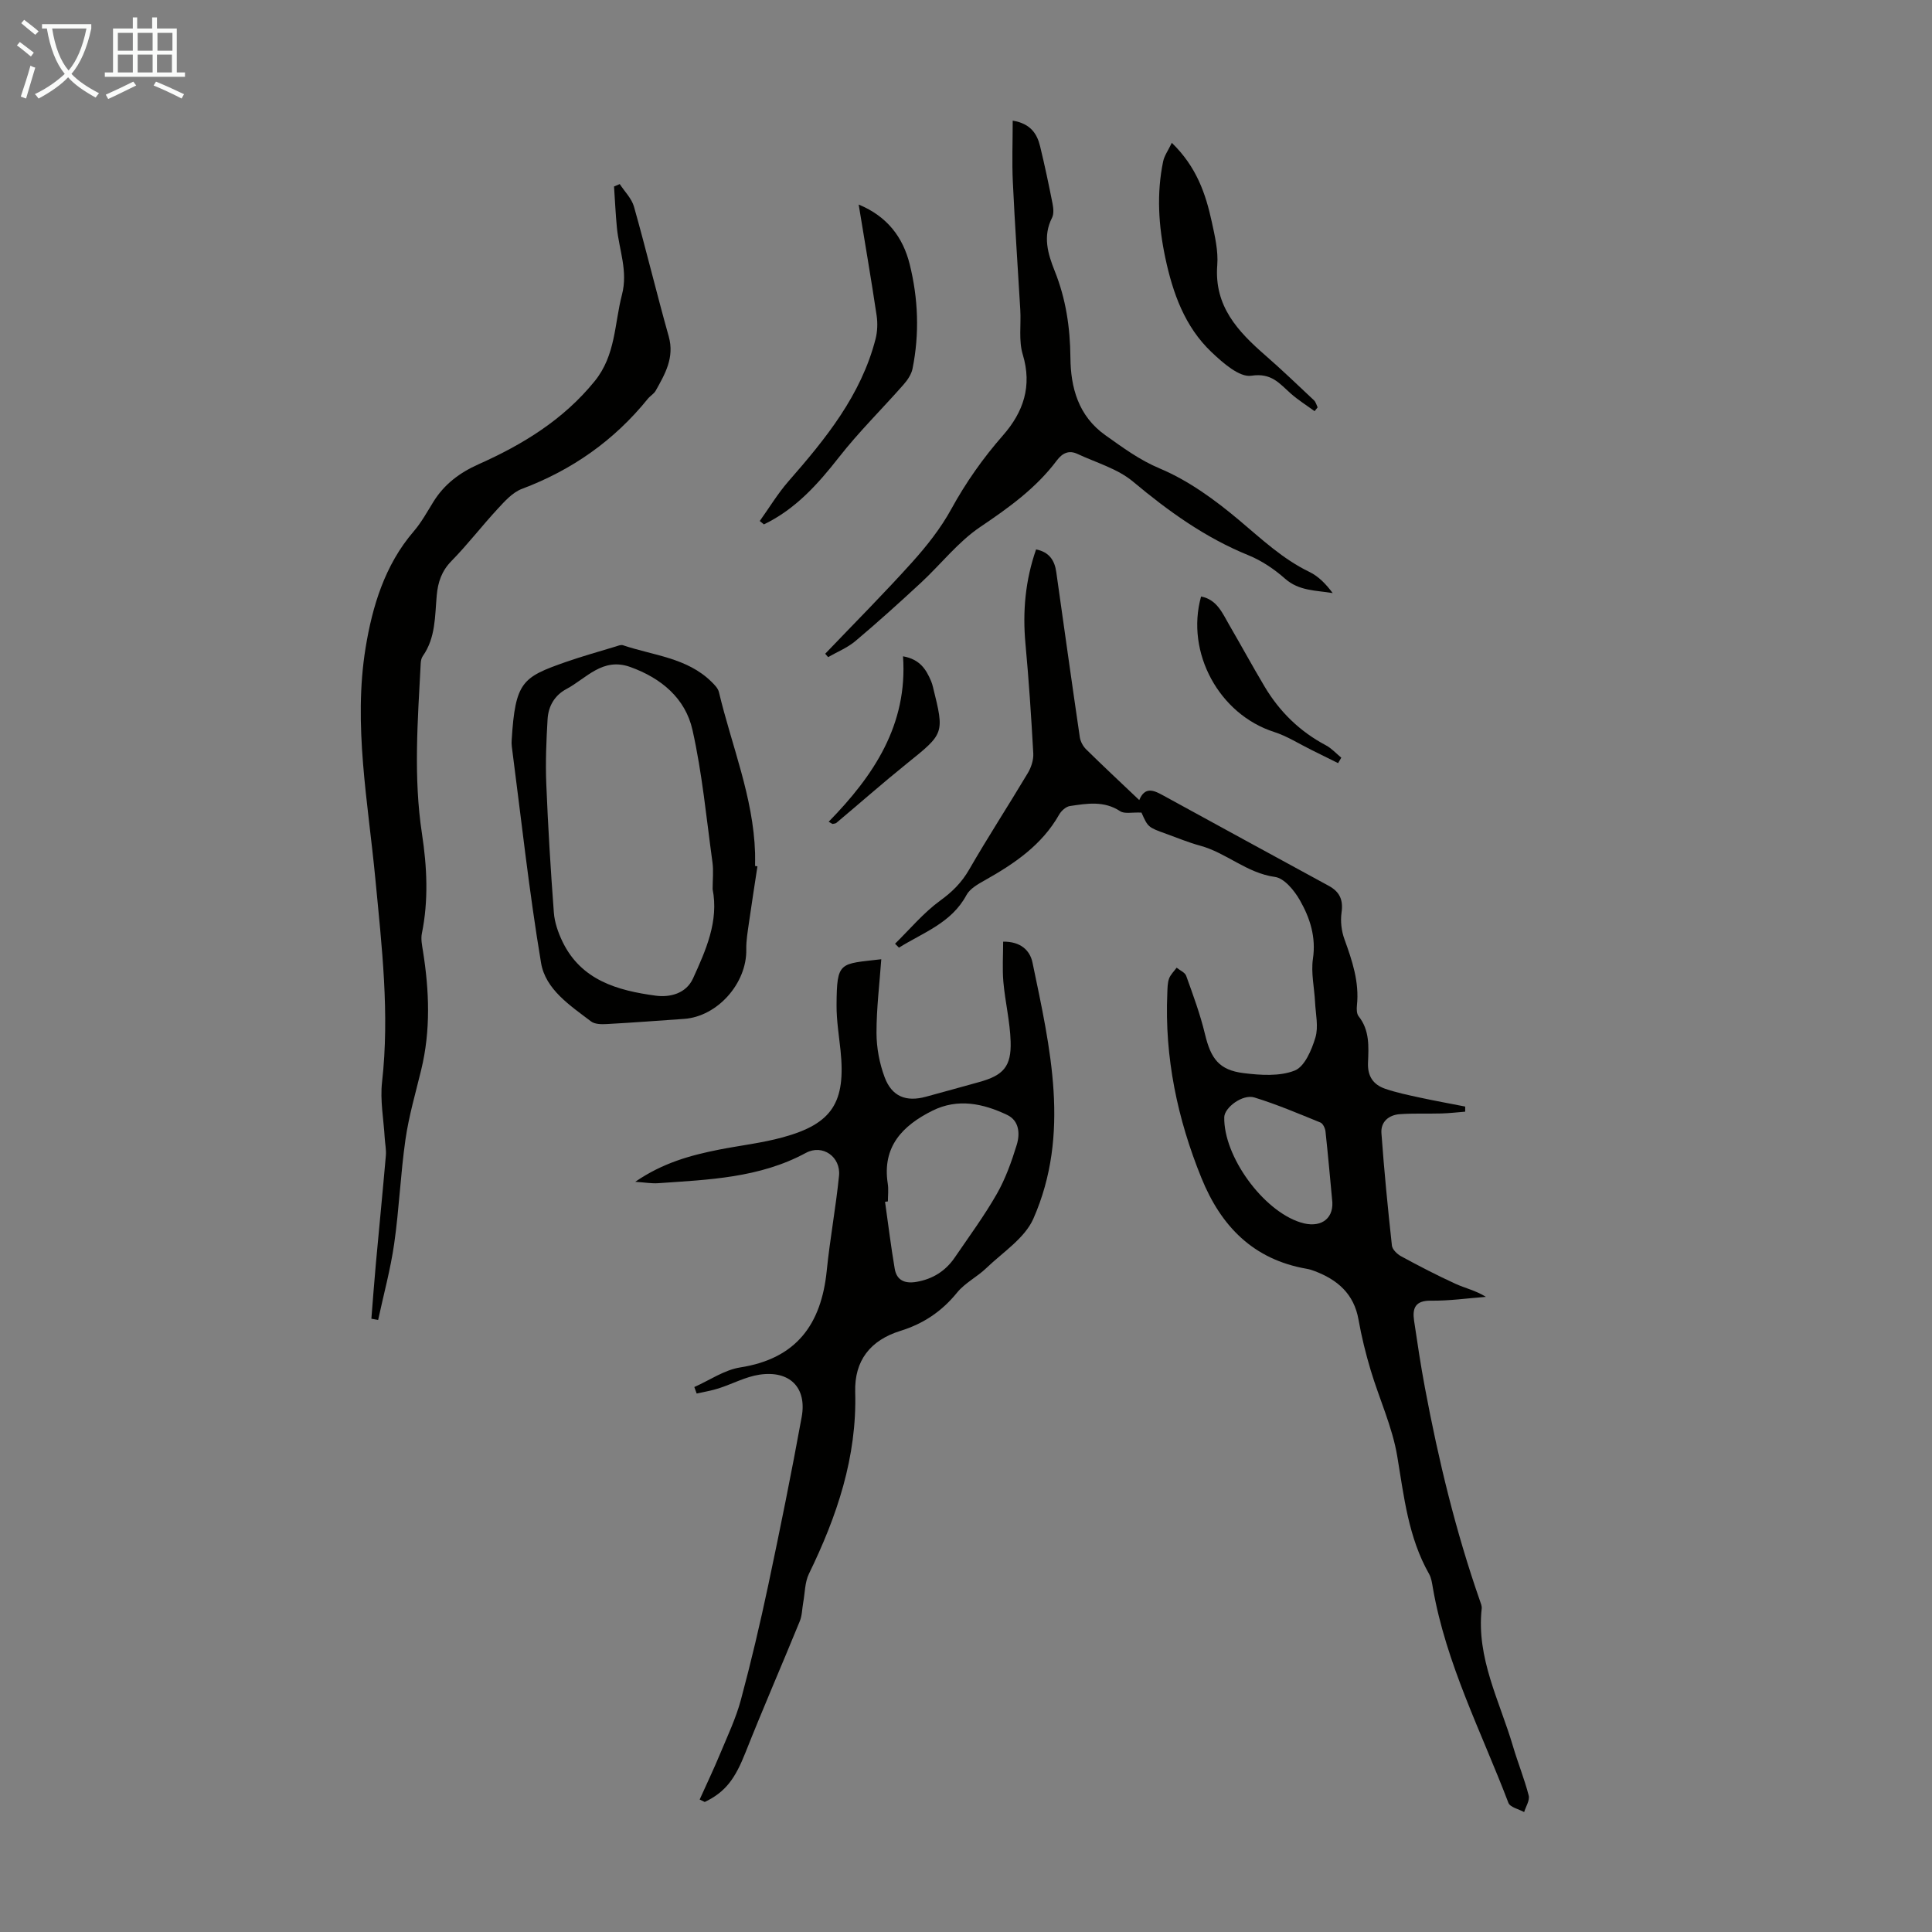 <svg enable-background="new 0 0 400 400" viewBox="0 0 400 400" xmlns="http://www.w3.org/2000/svg"><rect x="0" y="0" width="400" height="400" fill="#808080" stroke="none"/><path d="m6.4 11.7c-1-.8-1.9-1.6-2.9-2.3l.6-.7c.9.7 1.9 1.4 2.9 2.2zm-2.1 8.3c.7-2.1 1.4-4.2 2-6.4.2.1.6.3 1 .4-.7 2.3-1.3 4.4-1.9 6.4zm3-12.8c-1.1-.9-2.1-1.7-2.9-2.4l.6-.7c1 .8 2 1.5 3 2.4zm1.4-1.3v-.9h10.2v.9c-.9 4.2-2.3 7.3-4.1 9.4 1.3 1.4 3.2 2.7 5.7 4-.2.2-.4.5-.7.9-2.5-1.4-4.4-2.7-5.7-4.2-1.4 1.5-3.5 3-6.1 4.4 0 0 0 0-.1-.1-.3-.4-.5-.7-.7-.8 2.7-1.3 4.7-2.8 6.2-4.2-1.8-2.2-3-5.3-3.7-9.4zm9.2 0h-7.1c.6 3.8 1.7 6.7 3.4 8.7 1.7-2 2.9-4.8 3.7-8.7z" fill="#fafbfa"/><path d="m31.6 3.6h.9v2.3h4.1v9.1h1.7v.9h-16.6v-.9h1.7v-9.1h4.1v-2.3h.9v2.3h3.1v-2.3zm-4 13.3.6.8c-1.9.9-3.8 1.9-5.8 2.8-.2-.3-.3-.6-.5-.9 2-.9 3.9-1.8 5.7-2.7zm-3.2-10.1v3.7h3.1v-3.7zm0 4.5v3.7h3.1v-3.7zm4.1-4.5v3.7h3.1v-3.7zm0 4.5v3.7h3.1v-3.7zm9.1 9.1c-2.1-1.1-4.1-2-5.8-2.7l.5-.8c2.2.9 4.1 1.8 5.8 2.6zm-1.9-13.6h-3.1v3.7h3.1zm-3.2 4.5v3.7h3.1v-3.7z" fill="#fafbfa"/><g fill="#010100"><path d="m236.33 168.24c-1.95-.09-3.5.31-4.41-.29-3.35-2.21-6.88-1.59-10.4-1.07-.83.12-1.79.99-2.24 1.78-3.57 6.3-9.25 10.14-15.34 13.57-1.43.8-3.13 1.75-3.85 3.09-3.1 5.78-8.95 7.74-13.97 10.88-.27-.27-.54-.54-.81-.81 3.08-3.02 5.89-6.41 9.34-8.92 2.52-1.83 4.44-3.73 6-6.43 3.89-6.75 8.15-13.29 12.15-19.99.7-1.17 1.2-2.72 1.13-4.06-.42-7.58-.92-15.16-1.62-22.72-.61-6.65-.04-13.1 2.2-19.52 2.73.55 3.84 2.27 4.18 4.69 1.61 11.39 3.2 22.79 4.87 34.17.13.9.66 1.89 1.31 2.53 3.5 3.45 7.11 6.81 11 10.51 1.15-2.79 2.92-2.08 4.81-1.04 11.47 6.28 22.95 12.55 34.44 18.8 2.27 1.24 3.01 2.93 2.63 5.54-.25 1.78-.02 3.8.6 5.5 1.61 4.45 3.1 8.86 2.59 13.69-.08.75-.07 1.75.35 2.27 2.32 2.91 2.07 6.33 1.94 9.64-.11 2.83 1.13 4.53 3.56 5.37 2.31.79 4.72 1.29 7.11 1.81 3.14.68 6.3 1.25 9.45 1.87v1.06c-1.63.13-3.25.32-4.88.37-2.89.08-5.8-.06-8.69.15-2.26.17-3.94 1.59-3.77 3.92.56 7.77 1.32 15.54 2.17 23.28.09.81 1.08 1.77 1.89 2.21 3.7 2.01 7.45 3.96 11.28 5.71 1.99.91 4.19 1.38 6.29 2.7-3.8.29-7.6.84-11.4.79-3.24-.04-3.85 1.57-3.47 4.15.69 4.64 1.38 9.29 2.25 13.9 2.8 14.95 6.36 29.7 11.38 44.07.18.52.43 1.1.37 1.62-1.14 10.25 3.71 19.14 6.47 28.5 1.01 3.43 2.37 6.76 3.26 10.21.26 1-.6 2.28-.94 3.43-1.12-.62-2.91-.99-3.26-1.91-5.6-14.7-12.91-28.8-15.64-44.5-.17-.99-.31-2.06-.79-2.9-4.3-7.58-5.19-16-6.59-24.39-1.02-6.07-3.72-11.85-5.5-17.8-1.02-3.42-1.89-6.91-2.51-10.43-.94-5.39-4.39-8.32-9.18-10.11-.52-.2-1.06-.36-1.61-.45-11-1.93-17.68-8.79-21.74-18.8-4.99-12.29-7.64-24.98-7.06-38.28.04-1 .03-2.07.36-2.99.3-.83 1.03-1.51 1.57-2.26.68.56 1.73.98 1.98 1.69 1.43 3.98 2.91 7.97 3.89 12.08 1.22 5.08 2.92 7.43 8.01 8.06 3.49.43 7.44.7 10.56-.53 2.06-.81 3.52-4.27 4.29-6.84.67-2.23.05-4.86-.07-7.31-.15-3.01-.87-6.09-.44-9.01.67-4.51-.62-8.45-2.7-12.1-1.14-2.01-3.23-4.57-5.17-4.83-5.85-.81-10.07-5.01-15.51-6.48-2.37-.64-4.65-1.6-6.96-2.43-3.81-1.37-3.81-1.38-5.16-4.41zm39.52 80.69c-.46-4.89-.89-9.79-1.42-14.67-.07-.66-.52-1.63-1.04-1.85-4.52-1.84-9.03-3.76-13.68-5.19-2.44-.75-6.2 2.09-6.24 4.08-.17 8.07 8 19.35 15.79 21.79 3.93 1.25 6.76-.54 6.59-4.16z"/><path d="m144.86 372.57c1.42-3.16 2.91-6.28 4.24-9.48 1.53-3.69 3.27-7.34 4.3-11.18 2.11-7.85 3.97-15.77 5.66-23.73 2.45-11.57 4.8-23.17 6.92-34.81 1.11-6.1-2.49-9.69-8.74-8.76-2.88.43-5.6 1.92-8.43 2.83-1.49.48-3.04.73-4.57 1.08-.16-.45-.33-.9-.49-1.35 3.16-1.4 6.21-3.54 9.51-4.06 11.65-1.82 16.79-8.94 17.91-20.05.66-6.56 1.88-13.06 2.54-19.62.4-3.9-3.38-6.63-6.87-4.74-9.62 5.2-20.14 5.54-30.61 6.27-1.3.09-2.63-.15-4.71-.29 5.71-3.93 11.47-5.5 17.39-6.67 4.38-.86 8.86-1.36 13.16-2.54 10.26-2.8 13.07-7.25 11.95-18.02-.33-3.11-.84-6.24-.82-9.35.05-9.18.62-8.48 9.26-9.5-.36 5.09-1 10.19-.99 15.29.01 3.06.61 6.26 1.68 9.13 1.5 4.02 4.45 5.16 8.54 4.05 3.67-.99 7.32-2.02 10.99-3.03 5.03-1.38 6.73-3.2 6.56-8.42-.13-4.11-1.13-8.18-1.5-12.29-.24-2.73-.05-5.5-.05-8.37 3.57-.05 5.55 1.76 6.08 4.34 3.67 17.66 7.89 35.49.18 53.01-1.79 4.06-6.33 6.95-9.75 10.24-1.89 1.82-4.42 3.06-6.04 5.06-3.16 3.89-6.96 6.45-11.73 7.93-6.28 1.95-9.55 6.19-9.37 12.65.38 13.5-3.78 25.74-9.58 37.65-.86 1.77-.82 3.98-1.19 5.99-.23 1.28-.22 2.66-.71 3.84-3.71 9.08-7.63 18.07-11.24 27.18-2.14 5.41-4.13 8.17-8.43 10.23-.35-.17-.7-.34-1.05-.51zm38.97-123.83c-.2.03-.39.05-.59.08.65 4.62 1.22 9.25 2 13.85.41 2.44 2.12 3.13 4.49 2.73 3.39-.58 6.05-2.26 7.96-5.07 2.96-4.34 6.09-8.59 8.69-13.14 1.8-3.16 3.06-6.69 4.13-10.18.69-2.27.53-4.99-2.01-6.19-4.97-2.36-10.2-3.48-15.46-.86-6.17 3.08-10.43 7.43-9.24 15.1.19 1.2.03 2.45.03 3.68z"/><path d="m128.31 38.11c1.01 1.55 2.47 2.98 2.95 4.68 2.52 8.92 4.68 17.93 7.19 26.85 1.23 4.37-.74 7.76-2.69 11.24-.37.66-1.14 1.08-1.63 1.68-6.97 8.63-15.68 14.75-26.08 18.66-1.92.72-3.54 2.54-5.01 4.13-3.27 3.53-6.2 7.36-9.56 10.79-2.04 2.08-2.81 4.37-3.06 7.14-.39 4.3-.21 8.76-2.89 12.56-.3.42-.41 1.04-.43 1.58-.61 11.73-1.52 23.46.26 35.17 1.05 6.89 1.39 13.78-.02 20.69-.23 1.15.04 2.43.23 3.63 1.31 8.23 1.62 16.43-.37 24.61-1.16 4.78-2.55 9.53-3.25 14.38-1.03 7.17-1.31 14.44-2.34 21.61-.76 5.31-2.19 10.51-3.32 15.77-.47-.08-.93-.16-1.4-.25.31-3.8.58-7.61.93-11.41.68-7.46 1.42-14.92 2.07-22.39.1-1.2-.17-2.43-.24-3.65-.22-3.85-.98-7.77-.55-11.55 1.59-14.13-.05-28.04-1.39-42.09-1.51-15.87-4.61-31.89-2.02-47.81 1.39-8.52 3.96-17.15 9.96-24.11 1.59-1.85 2.79-4.05 4.08-6.13 2.26-3.64 5.41-6.01 9.35-7.77 9.14-4.08 17.53-9.19 24.03-17.19 4.38-5.39 4.08-11.84 5.66-17.91 1.28-4.92-.6-9.28-1.05-13.9-.27-2.83-.4-5.67-.59-8.51.41-.16.79-.33 1.18-.5z"/><path d="m156.82 179.36c-.58 3.85-1.19 7.7-1.74 11.56-.26 1.88-.61 3.78-.57 5.66.13 7-5.97 13.89-12.88 14.37-5.34.37-10.67.78-16.01 1.07-1.08.06-2.47.05-3.24-.54-4.33-3.29-9.44-6.62-10.36-12.12-2.49-14.87-4.11-29.88-6.06-44.84-.06-.44-.05-.9-.02-1.34.75-12.03 2.21-12.97 11.17-16.11 3.37-1.18 6.82-2.14 10.24-3.18.53-.16 1.17-.45 1.63-.3 6.28 2.13 13.28 2.57 18.35 7.59.62.61 1.34 1.34 1.52 2.13 2.63 11.06 7.12 21.71 7.48 33.29.03.89 0 1.79 0 2.69.17.03.33.05.49.07zm-9.28 4.73c0-1.95.21-3.77-.03-5.53-1.26-9.16-2.12-18.43-4.14-27.43-1.47-6.55-6.45-10.73-12.89-13.04-5.73-2.05-9.05 2.34-13.2 4.56-2.48 1.32-3.75 3.58-3.91 6.25-.26 4.43-.45 8.89-.27 13.33.36 8.91.9 17.82 1.57 26.71.15 2.03.88 4.12 1.77 5.98 3.87 8.05 11.43 10.16 19.3 11.22 2.93.4 6.3-.41 7.74-3.56 2.68-5.89 5.36-11.87 4.06-18.49z"/><path d="m170.85 135.35c6.02-6.3 12.18-12.48 18.01-18.96 3.03-3.37 5.91-7.02 8.08-10.97 3.03-5.53 6.59-10.58 10.73-15.3 4.22-4.82 6.06-10.18 4.08-16.73-.87-2.86-.33-6.14-.51-9.23-.51-8.81-1.13-17.62-1.54-26.43-.2-4.17-.03-8.35-.03-12.75 3.71.61 5.05 2.72 5.68 5.34.95 3.91 1.78 7.85 2.56 11.8.19.96.31 2.16-.1 2.97-1.94 3.82-.88 7.42.55 11 2.32 5.78 3.2 11.69 3.26 17.97.05 6.14 1.61 12.08 7.28 16.08 3.61 2.55 6.97 5.07 11.23 6.86 5.96 2.5 11.47 6.53 16.47 10.74 4.63 3.89 8.97 8 14.5 10.67 1.89.91 3.44 2.53 4.82 4.38-3.49-.58-6.96-.42-9.85-2.97-2.23-1.97-4.83-3.73-7.57-4.85-8.94-3.63-16.56-9.1-23.91-15.25-3.2-2.68-7.61-3.92-11.51-5.74-1.77-.83-3.12-.19-4.29 1.37-4.29 5.72-9.94 9.77-15.84 13.75-4.61 3.11-8.17 7.75-12.31 11.58-4.43 4.1-8.91 8.15-13.53 12.04-1.65 1.39-3.76 2.24-5.66 3.33-.21-.24-.4-.47-.6-.7z"/><path d="m157.3 107.87c1.97-2.75 3.73-5.69 5.95-8.23 7.7-8.8 15.02-17.8 18.02-29.44.4-1.56.46-3.32.22-4.92-1.12-7.5-2.41-14.98-3.71-22.93 5.93 2.45 9.17 6.79 10.56 12.35 1.77 7.11 2.05 14.39.59 21.63-.24 1.2-1.06 2.39-1.9 3.34-4.42 5.02-9.21 9.73-13.32 14.98-4.4 5.62-9.03 10.78-15.55 13.92-.28-.23-.57-.46-.86-.7z"/><path d="m242.61 29.57c5.13 4.98 7.02 10.56 8.28 16.38.64 2.94 1.36 6.01 1.13 8.96-.66 8.48 4.26 13.7 9.96 18.67 3.44 3 6.74 6.17 10.07 9.3.37.35.51.96.75 1.46-.21.26-.42.53-.63.79-1.65-1.21-3.41-2.31-4.94-3.66-2.34-2.07-3.96-4.32-8.16-3.68-2.46.38-5.9-2.67-8.23-4.88-5.55-5.26-8.03-12.24-9.58-19.55-1.4-6.61-1.83-13.28-.44-19.96.25-1.18 1.03-2.23 1.79-3.83z"/><path d="m277.04 158c-1.85-.92-3.69-1.84-5.55-2.75-2.56-1.26-5.02-2.85-7.71-3.71-11.34-3.63-18.36-16.4-15.11-28.04 3.32.64 4.42 3.47 5.85 5.92 2.47 4.24 4.81 8.55 7.32 12.76 3.1 5.19 7.28 9.27 12.66 12.12 1.19.63 2.14 1.7 3.2 2.57-.21.37-.44.75-.66 1.13z"/><path d="m171.57 170.13c9.33-9.54 16.39-20.09 15.39-34.25 3.51.62 4.79 2.73 5.81 5.13.17.41.3.84.4 1.27 2.39 9.63 2.33 9.57-5.41 15.8-4.95 3.99-9.73 8.2-14.6 12.29-.19.16-.53.15-.81.22-.25-.15-.51-.31-.78-.46z"/></g></svg>